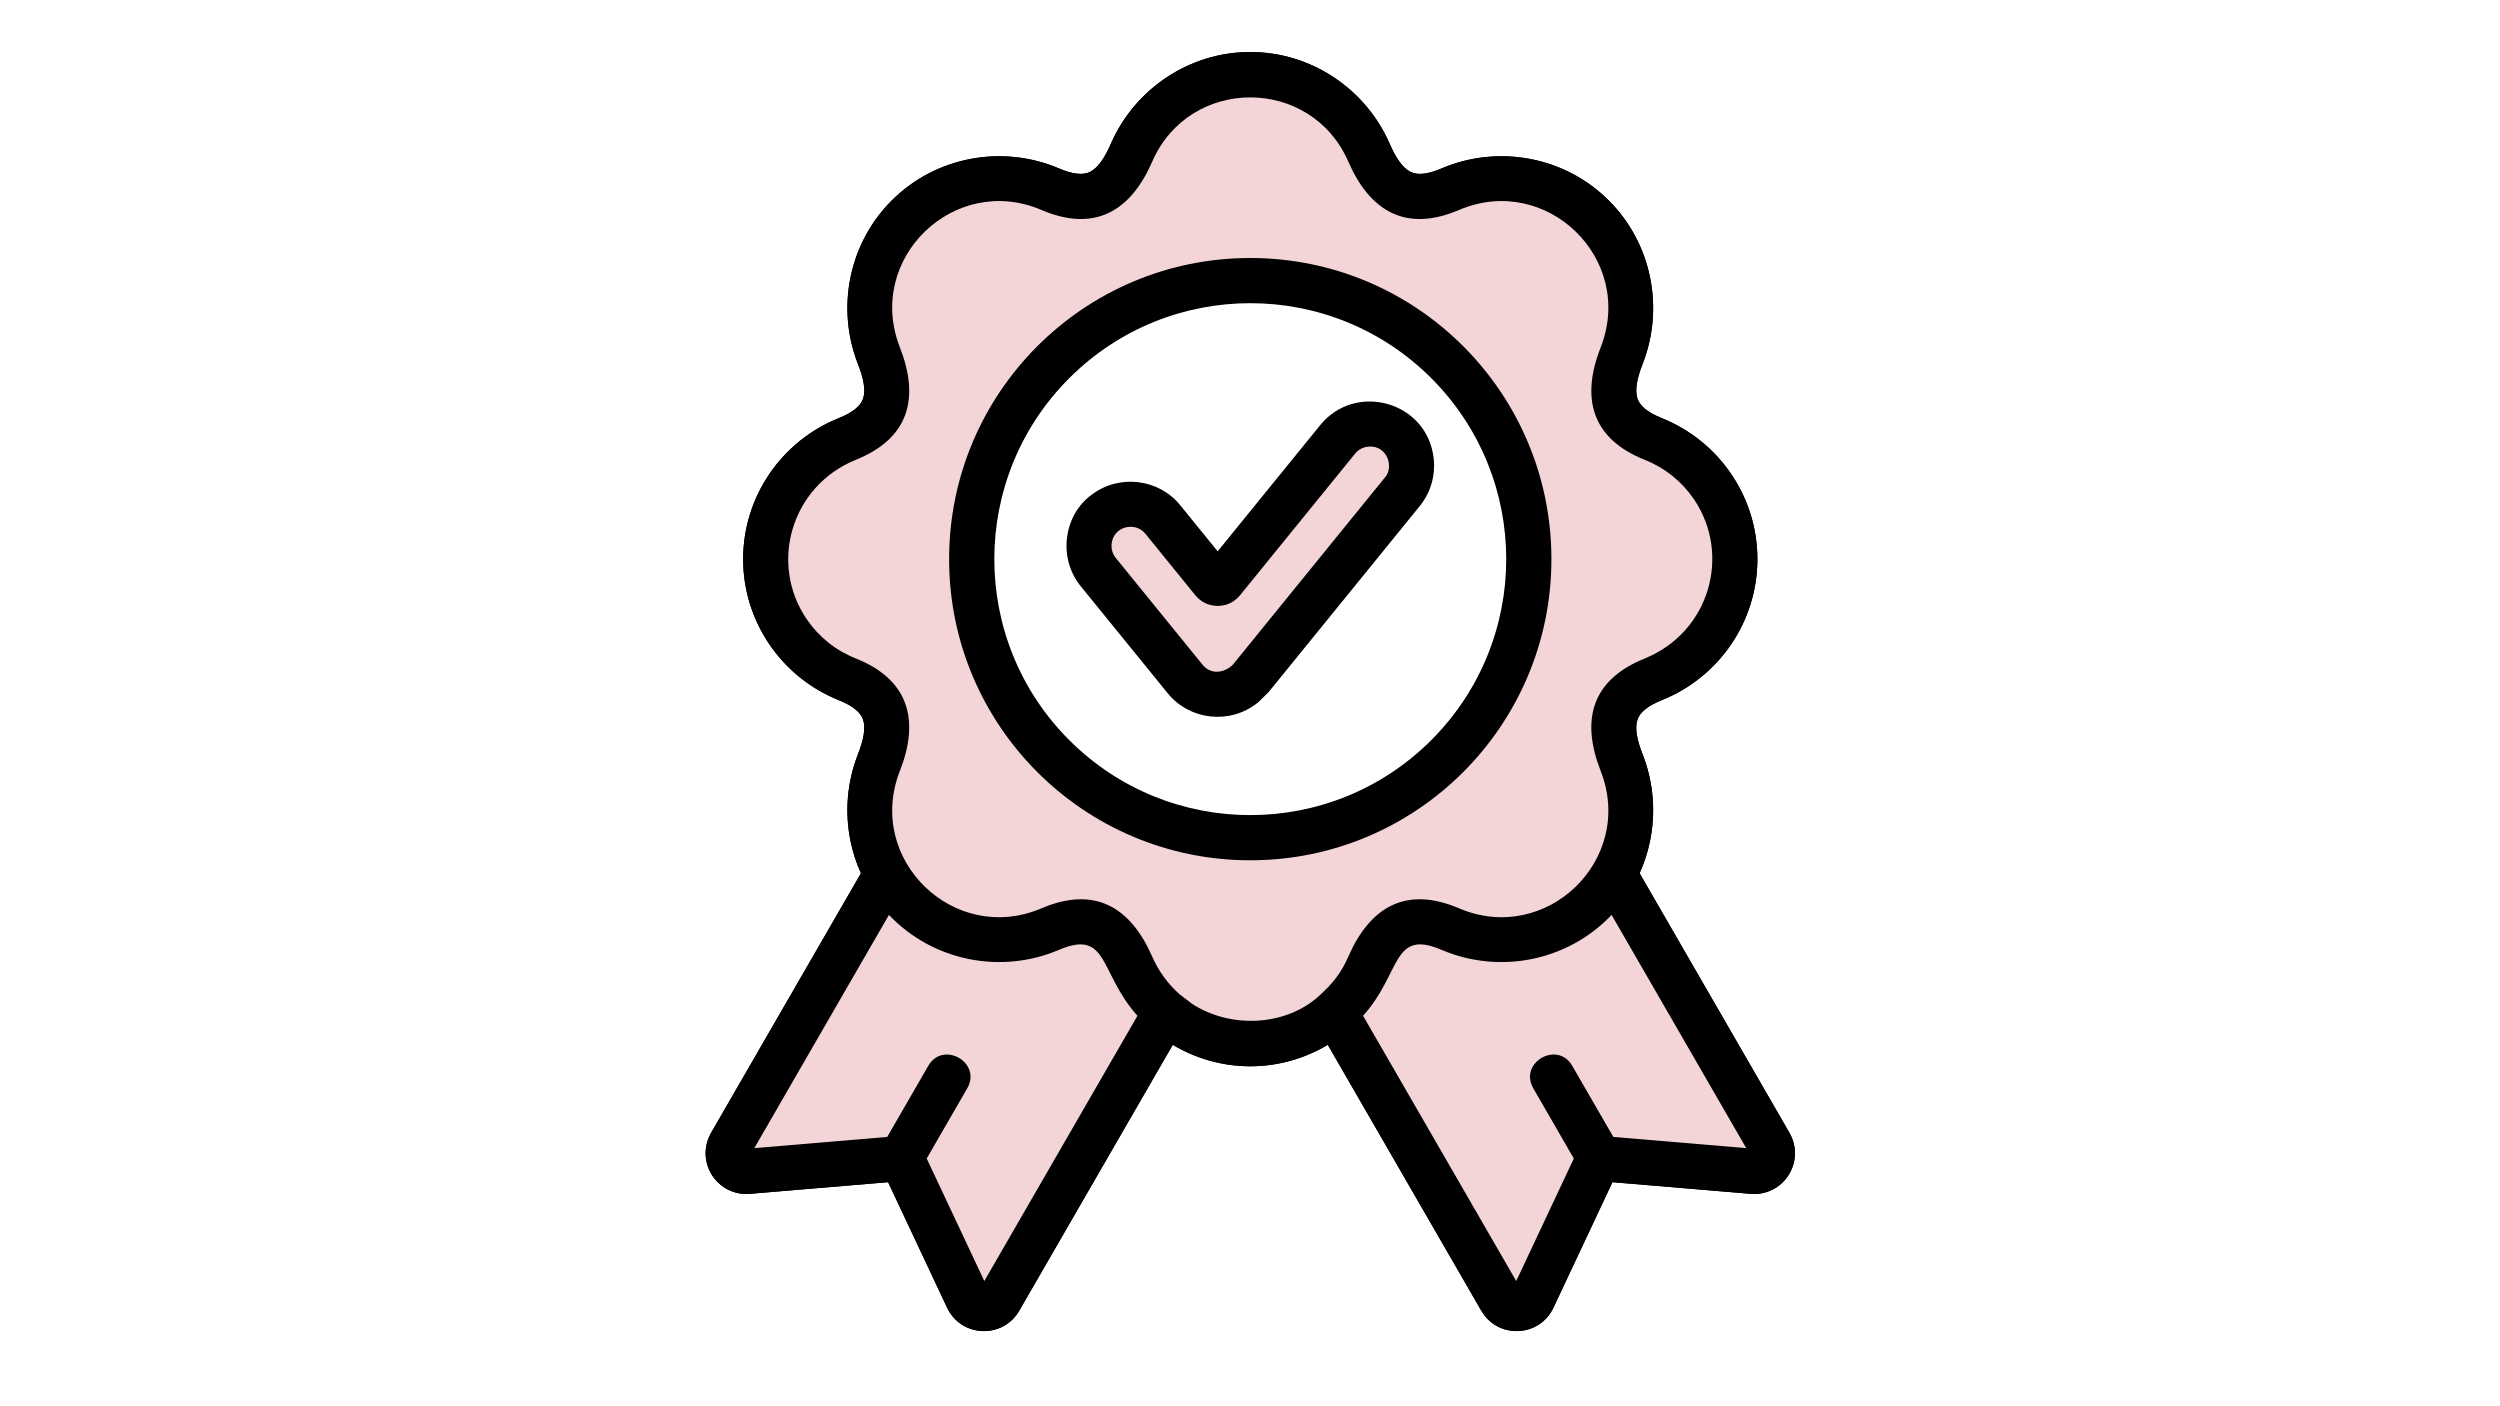 <svg version="1.0" preserveAspectRatio="xMidYMid meet" height="1080" viewBox="0 0 1440 810" zoomAndPan="magnify" width="1920" xmlns:xlink="http://www.w3.org/1999/xlink" xmlns="http://www.w3.org/2000/svg"><defs><clipPath id="1182e2c287"><path clip-rule="nonzero" d="M 406.273 29.402 L 1034 29.402 L 1034 767 L 406.273 767 Z M 406.273 29.402"></path></clipPath></defs><rect fill-opacity="1" height="972" y="-81" fill="#ffffff" width="1728" x="-144"></rect><rect fill-opacity="1" height="972" y="-81" fill="#ffffff" width="1728" x="-144"></rect><g clip-path="url(#1182e2c287)"><path fill-rule="evenodd" fill-opacity="1" d="M 675.512 601.801 L 587.07 754.984 C 584.863 758.805 581.766 761.816 578.074 763.844 C 574.402 765.859 570.207 766.859 565.801 766.676 C 561.352 766.492 557.238 765.145 553.754 762.828 C 550.254 760.5 547.41 757.223 545.512 753.184 L 511.543 680.938 L 431.875 687.652 C 427.516 688.016 423.293 687.188 419.5 685.309 C 415.684 683.414 412.441 680.531 410.086 676.82 C 407.742 673.129 406.516 668.973 406.43 664.707 C 406.355 660.879 407.227 657.062 409.062 653.516 C 409.227 653.164 409.402 652.816 409.602 652.477 L 495.898 503.004 C 493.219 497.07 491.227 490.887 489.926 484.578 C 486.484 467.957 487.891 450.512 494.133 434.586 C 497.414 426.227 498.734 419.469 497.172 414.637 C 495.801 410.387 491.449 406.637 483.188 403.32 C 482.961 403.23 482.738 403.133 482.52 403.031 C 466.422 396.469 452.75 385.258 443.137 371.09 C 433.609 357.047 428.051 340.16 428.051 322.066 C 428.051 303.977 433.609 287.09 443.137 273.043 C 452.883 258.68 466.809 247.352 483.195 240.828 L 483.188 240.812 C 491.449 237.496 495.801 233.746 497.172 229.5 C 498.734 224.668 497.414 217.906 494.133 209.551 C 487.891 193.625 486.484 176.176 489.926 159.555 C 493.273 143.344 501.172 127.949 513.605 115.52 C 526.383 102.742 542.246 94.754 558.879 91.57 C 575.945 88.297 593.832 90.121 610.027 97.035 C 618.246 100.547 623.992 100.977 627.969 98.941 C 632.477 96.637 636.312 90.93 639.902 82.707 C 646.75 67.02 658.102 53.68 672.301 44.348 C 686.129 35.262 702.586 29.961 720.156 29.961 C 737.723 29.961 754.18 35.262 768.008 44.348 C 782.211 53.68 793.566 67.02 800.41 82.707 C 803.996 90.93 807.836 96.633 812.34 98.938 C 816.32 100.977 822.066 100.547 830.285 97.035 C 846.477 90.121 864.367 88.297 881.434 91.57 C 898.066 94.754 913.93 102.742 926.703 115.52 C 939.137 127.949 947.035 143.344 950.387 159.555 C 953.824 176.18 952.426 193.621 946.176 209.551 C 942.898 217.91 941.578 224.668 943.141 229.5 C 944.508 233.746 948.863 237.496 957.125 240.812 C 957.352 240.902 957.574 241 957.793 241.102 C 973.887 247.668 987.562 258.879 997.172 273.043 C 1006.703 287.09 1012.262 303.977 1012.262 322.066 C 1012.262 340.16 1006.703 357.047 997.172 371.09 C 987.426 385.453 973.504 396.781 957.117 403.305 L 957.125 403.32 C 948.863 406.637 944.508 410.391 943.137 414.637 C 941.578 419.469 942.895 426.227 946.172 434.586 C 952.422 450.512 953.824 467.957 950.387 484.582 C 949.082 490.887 947.09 497.07 944.41 503.004 L 1030.711 652.477 C 1030.906 652.816 1031.086 653.164 1031.246 653.516 C 1033.086 657.062 1033.957 660.879 1033.879 664.707 C 1033.793 668.973 1032.57 673.125 1030.227 676.82 C 1027.875 680.527 1024.633 683.414 1020.816 685.305 C 1017.027 687.188 1012.801 688.02 1008.438 687.652 L 928.77 680.938 L 894.797 753.184 C 892.898 757.223 890.062 760.5 886.555 762.828 C 883.074 765.145 878.961 766.492 874.512 766.676 C 870.105 766.859 865.914 765.863 862.234 763.844 C 858.586 761.844 855.496 758.832 853.262 754.973 L 853.238 754.984 L 764.797 601.801 C 751.66 609.648 736.379 614.172 720.156 614.172 C 703.93 614.172 688.648 609.648 675.512 601.801 Z M 675.512 601.801" fill="#000000"></path><path fill-rule="evenodd" fill-opacity="1" d="M 883.168 626.855 C 879.605 620.652 881.742 612.727 887.949 609.164 C 894.152 605.598 902.074 607.738 905.641 613.941 L 929.27 654.871 L 1005.828 661.32 L 928.277 527 C 927.762 527.543 927.238 528.086 926.703 528.617 C 913.93 541.395 898.066 549.379 881.434 552.566 C 864.367 555.836 846.477 554.012 830.285 547.098 C 822.066 543.586 816.32 543.156 812.34 545.195 C 807.836 547.5 803.996 553.203 800.41 561.426 C 796.609 570.133 791.422 578.113 785.133 585.086 L 873.344 737.871 L 906.043 668.332 C 906.199 667.996 906.367 667.664 906.539 667.336 Z M 694.246 347.402 C 691.984 346.328 690.082 344.812 688.465 342.82 L 659.715 307.426 L 659.695 307.398 C 657.824 305.109 655.129 303.781 652.309 303.488 C 649.465 303.195 646.539 303.945 644.242 305.812 L 644.215 305.836 C 641.922 307.707 640.59 310.406 640.301 313.227 C 640.004 316.07 640.754 318.996 642.621 321.297 L 692.707 382.926 C 694.57 385.215 697.262 386.555 700.082 386.855 C 702.934 387.16 705.867 386.43 708.16 384.594 L 708.262 384.441 L 708.496 384.258 L 708.648 384.156 C 709.023 383.879 709.348 383.602 709.609 383.348 L 709.609 383.352 C 709.934 383.035 710.227 382.715 710.473 382.414 L 797.68 275.078 L 797.688 275.07 C 799.551 272.77 800.301 269.848 800.008 267.004 C 799.715 264.18 798.375 261.477 796.07 259.602 L 796.062 259.594 C 793.766 257.73 790.84 256.98 788 257.277 C 785.172 257.57 782.469 258.91 780.594 261.219 L 714.328 342.766 L 714.332 342.77 C 712.703 344.785 710.789 346.305 708.539 347.383 L 708.551 347.402 C 706.293 348.477 703.918 349 701.371 349 C 698.867 349 696.52 348.48 694.246 347.402 Z M 701.375 317.559 L 760.461 244.848 C 766.855 236.977 775.934 232.43 785.355 231.449 C 794.758 230.473 804.562 233.066 812.441 239.469 L 812.453 239.48 C 820.316 245.871 824.859 254.945 825.836 264.363 C 826.805 273.766 824.211 283.57 817.812 291.445 L 817.805 291.457 L 730.605 398.785 C 729.66 399.949 728.672 401.027 727.66 402.008 L 727.609 402.059 C 726.559 403.074 725.5 403.992 724.453 404.789 L 724.461 404.797 L 724.23 404.98 L 724.195 404.934 C 716.324 411.172 706.621 413.676 697.336 412.684 C 687.965 411.68 678.941 407.137 672.578 399.297 L 622.492 337.668 C 616.09 329.793 613.5 319.984 614.473 310.582 C 615.445 301.16 619.996 292.078 627.863 285.688 L 627.922 285.641 L 628.625 285.086 L 628.832 284.922 L 628.836 284.918 L 628.84 284.922 C 636.543 279.078 645.934 276.73 654.953 277.664 C 664.375 278.637 673.453 283.184 679.844 291.051 L 679.871 291.086 Z M 796.07 259.602 L 796.062 259.594 Z M 797.68 275.074 L 797.688 275.07 Z M 512.031 527 L 434.484 661.32 L 511.043 654.871 L 534.672 613.941 C 538.234 607.738 546.16 605.598 552.363 609.164 C 558.57 612.727 560.707 620.652 557.145 626.855 L 533.773 667.336 C 533.945 667.66 534.109 667.996 534.27 668.332 L 566.965 737.867 L 655.176 585.086 C 648.887 578.113 643.699 570.133 639.902 561.426 C 636.312 553.207 632.473 547.5 627.969 545.195 C 623.992 543.16 618.242 543.586 610.027 547.098 C 593.832 554.012 575.945 555.836 558.879 552.566 C 542.246 549.383 526.383 541.395 513.605 528.617 C 513.074 528.086 512.551 527.543 512.031 527 Z M 679.379 572.645 C 672.707 566.711 667.316 559.348 663.695 551.055 C 657.781 537.5 650.27 527.488 639.766 522.113 C 628.742 516.473 615.805 516.391 599.859 523.207 C 588.449 528.078 575.824 529.355 563.758 527.043 C 552.125 524.816 541 519.199 532.012 510.211 C 523.23 501.43 517.672 490.66 515.344 479.395 C 512.918 467.66 513.91 455.32 518.336 444.043 C 523.734 430.285 525.504 417.914 521.879 406.703 C 518.074 394.914 508.973 385.691 492.844 379.227 C 492.637 379.141 492.426 379.062 492.215 378.992 C 480.93 374.371 471.34 366.5 464.59 356.551 C 457.953 346.77 454.082 334.895 454.082 322.066 C 454.082 309.238 457.953 297.367 464.59 287.582 C 471.453 277.469 481.258 269.496 492.797 264.91 L 492.836 264.891 L 492.844 264.91 C 508.973 258.441 518.074 249.227 521.879 237.434 C 525.5 226.227 523.734 213.852 518.336 200.09 C 513.91 188.816 512.918 176.477 515.344 164.742 C 517.672 153.473 523.23 142.703 532.012 133.922 C 541 124.934 552.125 119.32 563.758 117.09 C 575.824 114.781 588.449 116.059 599.859 120.93 C 615.805 127.746 628.742 127.664 639.766 122.023 C 650.266 116.652 657.781 106.637 663.695 93.082 C 668.535 81.988 676.539 72.574 686.539 66.004 C 696.16 59.684 707.715 55.992 720.156 55.992 C 732.594 55.992 744.148 59.684 753.773 66.004 C 763.773 72.574 771.777 81.992 776.617 93.082 C 782.531 106.637 790.043 116.648 800.543 122.02 C 811.574 127.664 824.508 127.746 840.453 120.93 C 851.859 116.059 864.488 114.781 876.551 117.09 C 888.188 119.32 899.309 124.934 908.301 133.922 C 917.082 142.703 922.637 153.473 924.969 164.742 C 927.395 176.477 926.398 188.816 921.977 200.09 C 916.578 213.848 914.812 226.227 918.43 237.434 C 922.238 249.227 931.344 258.441 947.465 264.91 C 947.676 264.992 947.887 265.07 948.094 265.141 C 959.379 269.762 968.973 277.637 975.719 287.582 C 982.355 297.367 986.23 309.238 986.23 322.066 C 986.23 334.895 982.355 346.77 975.719 356.551 C 968.859 366.668 959.051 374.637 947.516 379.227 L 947.473 379.242 L 947.465 379.227 C 931.344 385.691 922.238 394.91 918.43 406.703 C 914.809 417.91 916.574 430.285 921.973 444.043 C 926.395 455.32 927.395 467.66 924.965 479.395 C 922.637 490.66 917.078 501.43 908.301 510.211 C 899.309 519.199 888.188 524.816 876.551 527.043 C 864.488 529.355 851.859 528.078 840.453 523.207 C 824.504 516.391 811.57 516.473 800.543 522.113 C 790.043 527.488 782.531 537.496 776.617 551.055 C 772.996 559.352 767.602 566.707 760.93 572.641 C 760.535 572.945 760.16 573.27 759.809 573.613 C 757.891 575.238 755.875 576.746 753.773 578.129 C 744.148 584.453 732.59 588.141 720.156 588.141 C 707.719 588.141 696.16 584.453 686.539 578.129 C 684.43 576.746 682.414 575.234 680.492 573.609 C 680.145 573.266 679.773 572.945 679.379 572.645 Z M 675.512 601.801 L 587.07 754.984 C 584.863 758.805 581.766 761.816 578.074 763.844 C 574.402 765.859 570.207 766.859 565.801 766.676 C 561.352 766.492 557.238 765.145 553.754 762.828 C 550.254 760.5 547.41 757.223 545.512 753.184 L 511.543 680.938 L 431.875 687.652 C 427.516 688.016 423.293 687.188 419.5 685.309 C 415.684 683.414 412.441 680.531 410.086 676.82 C 407.742 673.129 406.516 668.973 406.43 664.707 C 406.355 660.879 407.227 657.062 409.062 653.516 C 409.227 653.164 409.402 652.816 409.602 652.477 L 495.898 503.004 C 493.219 497.07 491.227 490.887 489.926 484.578 C 486.484 467.957 487.891 450.512 494.133 434.586 C 497.414 426.227 498.734 419.469 497.172 414.637 C 495.801 410.387 491.449 406.637 483.188 403.32 C 482.961 403.23 482.738 403.133 482.52 403.031 C 466.422 396.469 452.75 385.258 443.137 371.09 C 433.609 357.047 428.051 340.16 428.051 322.066 C 428.051 303.977 433.609 287.09 443.137 273.043 C 452.883 258.68 466.809 247.352 483.195 240.828 L 483.188 240.812 C 491.449 237.496 495.801 233.746 497.172 229.5 C 498.734 224.668 497.414 217.906 494.133 209.551 C 487.891 193.625 486.484 176.176 489.926 159.555 C 493.273 143.344 501.172 127.949 513.605 115.52 C 526.383 102.742 542.246 94.754 558.879 91.57 C 575.945 88.297 593.832 90.121 610.027 97.035 C 618.246 100.547 623.992 100.977 627.969 98.941 C 632.477 96.637 636.312 90.93 639.902 82.707 C 646.75 67.02 658.102 53.68 672.301 44.348 C 686.129 35.262 702.586 29.961 720.156 29.961 C 737.723 29.961 754.18 35.262 768.008 44.348 C 782.211 53.68 793.566 67.02 800.41 82.707 C 803.996 90.93 807.836 96.633 812.34 98.938 C 816.32 100.977 822.066 100.547 830.285 97.035 C 846.477 90.121 864.367 88.297 881.434 91.57 C 898.066 94.754 913.93 102.742 926.703 115.52 C 939.137 127.949 947.035 143.344 950.387 159.555 C 953.824 176.18 952.426 193.621 946.176 209.551 C 942.898 217.91 941.578 224.668 943.141 229.5 C 944.508 233.746 948.863 237.496 957.125 240.812 C 957.352 240.902 957.574 241 957.793 241.102 C 973.887 247.668 987.562 258.879 997.172 273.043 C 1006.703 287.09 1012.262 303.977 1012.262 322.066 C 1012.262 340.16 1006.703 357.047 997.172 371.09 C 987.426 385.453 973.504 396.781 957.117 403.305 L 957.125 403.32 C 948.863 406.637 944.508 410.391 943.137 414.637 C 941.578 419.469 942.895 426.227 946.172 434.586 C 952.422 450.512 953.824 467.957 950.387 484.582 C 949.082 490.887 947.09 497.07 944.41 503.004 L 1030.711 652.477 C 1030.906 652.816 1031.086 653.164 1031.246 653.516 C 1033.086 657.062 1033.957 660.879 1033.879 664.707 C 1033.793 668.973 1032.57 673.125 1030.227 676.82 C 1027.875 680.527 1024.633 683.414 1020.816 685.305 C 1017.027 687.188 1012.801 688.02 1008.438 687.652 L 928.77 680.938 L 894.797 753.184 C 892.898 757.223 890.062 760.5 886.555 762.828 C 883.074 765.145 878.961 766.492 874.512 766.676 C 870.105 766.859 865.914 765.863 862.234 763.844 C 858.586 761.844 855.496 758.832 853.262 754.973 L 853.238 754.984 L 764.797 601.801 C 751.66 609.648 736.379 614.172 720.156 614.172 C 703.93 614.172 688.648 609.648 675.512 601.801 Z M 720.156 148.605 C 768.055 148.605 811.422 168.023 842.812 199.41 C 874.203 230.801 893.617 274.172 893.617 322.066 C 893.617 369.965 874.203 413.336 842.812 444.723 C 811.422 476.117 768.051 495.531 720.156 495.531 C 672.258 495.531 628.891 476.117 597.5 444.723 C 566.109 413.336 546.691 369.965 546.691 322.066 C 546.691 274.172 566.109 230.801 597.5 199.41 C 628.887 168.023 672.258 148.605 720.156 148.605 Z M 824.406 217.816 C 851.086 244.496 867.586 281.355 867.586 322.066 C 867.586 362.781 851.086 399.641 824.406 426.32 C 797.727 453 760.867 469.5 720.156 469.5 C 679.441 469.5 642.586 453 615.902 426.32 C 589.227 399.641 572.723 362.781 572.723 322.066 C 572.723 281.355 589.227 244.492 615.902 217.816 C 642.582 191.141 679.441 174.633 720.156 174.633 C 760.867 174.633 797.73 191.141 824.406 217.816 Z M 824.406 217.816" fill="#000000"></path></g><path fill-rule="evenodd" fill-opacity="1" d="M 615.902 217.816 C 558.332 275.387 558.332 368.746 615.902 426.32 C 673.48 483.895 766.832 483.891 824.406 426.32 C 881.98 368.746 881.98 275.391 824.406 217.816 C 766.828 160.242 673.48 160.242 615.902 217.816 Z M 724.453 404.789 Z M 628.836 284.918 Z M 679.871 291.086 L 701.375 317.559 L 760.461 244.848 C 780.879 219.719 822.422 231.312 825.836 264.363 C 826.812 273.812 824.195 283.531 817.805 291.457 L 730.605 398.785 L 724.461 404.797 L 724.23 404.98 L 724.195 404.934 C 708.395 417.457 685.262 414.91 672.578 399.297 L 622.492 337.668 C 609.152 321.254 612.734 296.578 628.84 284.922 C 644.664 272.918 667.59 275.75 679.871 291.086 Z M 679.871 291.086" fill="#ffffff"></path><path fill-rule="evenodd" fill-opacity="1" d="M 797.688 275.07 Z M 796.062 259.594 Z M 714.328 342.766 Z M 708.539 347.383 Z M 642.621 321.297 L 692.707 382.926 C 696.594 387.707 702.934 388.254 708.496 384.258 L 709.609 383.352 L 710.473 382.414 L 797.68 275.078 C 801.512 270.828 800.609 263.387 796.082 259.586 C 794.066 257.902 791.344 256.93 788 257.277 C 785.172 257.57 782.469 258.91 780.594 261.219 L 714.332 342.77 C 712.703 344.785 710.789 346.305 708.551 347.402 C 704.066 349.539 698.758 349.547 694.246 347.402 C 691.984 346.328 690.082 344.812 688.465 342.82 L 659.695 307.398 C 654.035 300.34 641.363 302.953 640.301 313.227 C 640.004 316.07 640.754 318.996 642.621 321.297 Z M 642.621 321.297" fill="#f3d5d7"></path><path fill-rule="evenodd" fill-opacity="1" d="M 720.156 495.531 C 624.359 495.531 546.691 417.867 546.691 322.066 C 546.691 226.27 624.355 148.605 720.156 148.605 C 815.957 148.605 893.617 226.266 893.617 322.066 C 893.617 417.871 815.953 495.531 720.156 495.531 Z M 947.473 379.242 Z M 492.836 264.891 Z M 776.617 551.055 C 789.039 522.578 809.676 510.059 840.453 523.207 C 890.574 544.617 942.016 495.133 921.973 444.043 C 910.621 415.109 916.391 391.691 947.473 379.242 C 984.891 363.934 997.27 319.355 975.719 287.582 C 968.801 277.383 959.078 269.527 947.465 264.91 C 916.391 252.547 910.652 228.957 921.977 200.09 C 942.016 149.008 890.57 99.516 840.453 120.93 C 809.676 134.078 789.043 121.555 776.617 93.082 C 755.102 43.777 685.207 43.773 663.695 93.082 C 651.273 121.559 630.637 134.078 599.859 120.93 C 549.73 99.516 498.293 149.012 518.336 200.09 C 529.688 229.023 523.922 252.445 492.836 264.891 C 455.418 280.199 443.039 324.785 464.59 356.551 C 471.512 366.75 481.234 374.605 492.844 379.227 C 523.922 391.59 529.66 415.184 518.336 444.043 C 498.297 495.109 549.723 544.621 599.859 523.207 C 630.637 510.059 651.27 522.582 663.695 551.055 C 667.316 559.348 672.707 566.711 679.379 572.645 L 686.539 578.129 C 708.289 592.414 740.238 591.438 759.809 573.613 C 767.344 566.75 772.398 560.727 776.617 551.055 Z M 776.617 551.055" fill="#f3d5d7"></path><path fill-rule="evenodd" fill-opacity="1" d="M 830.285 547.098 C 801.703 534.891 807.266 560.539 785.133 585.086 L 873.344 737.871 L 906.043 668.332 L 906.539 667.336 L 883.168 626.855 C 874.672 612.07 897.121 599.148 905.641 613.941 L 929.27 654.871 L 1005.828 661.32 L 928.277 527 C 902.902 553.695 863.637 561.344 830.285 547.098 Z M 830.285 547.098" fill="#f3d5d7"></path><path fill-rule="evenodd" fill-opacity="1" d="M 566.965 737.867 L 655.176 585.086 C 633.062 560.574 638.609 534.891 610.027 547.098 C 576.68 561.344 537.406 553.695 512.031 527 L 434.484 661.32 L 511.043 654.871 L 534.672 613.941 C 543.195 599.141 565.645 612.09 557.145 626.855 L 533.773 667.336 L 534.27 668.332 Z M 566.965 737.867" fill="#f3d5d7"></path></svg>